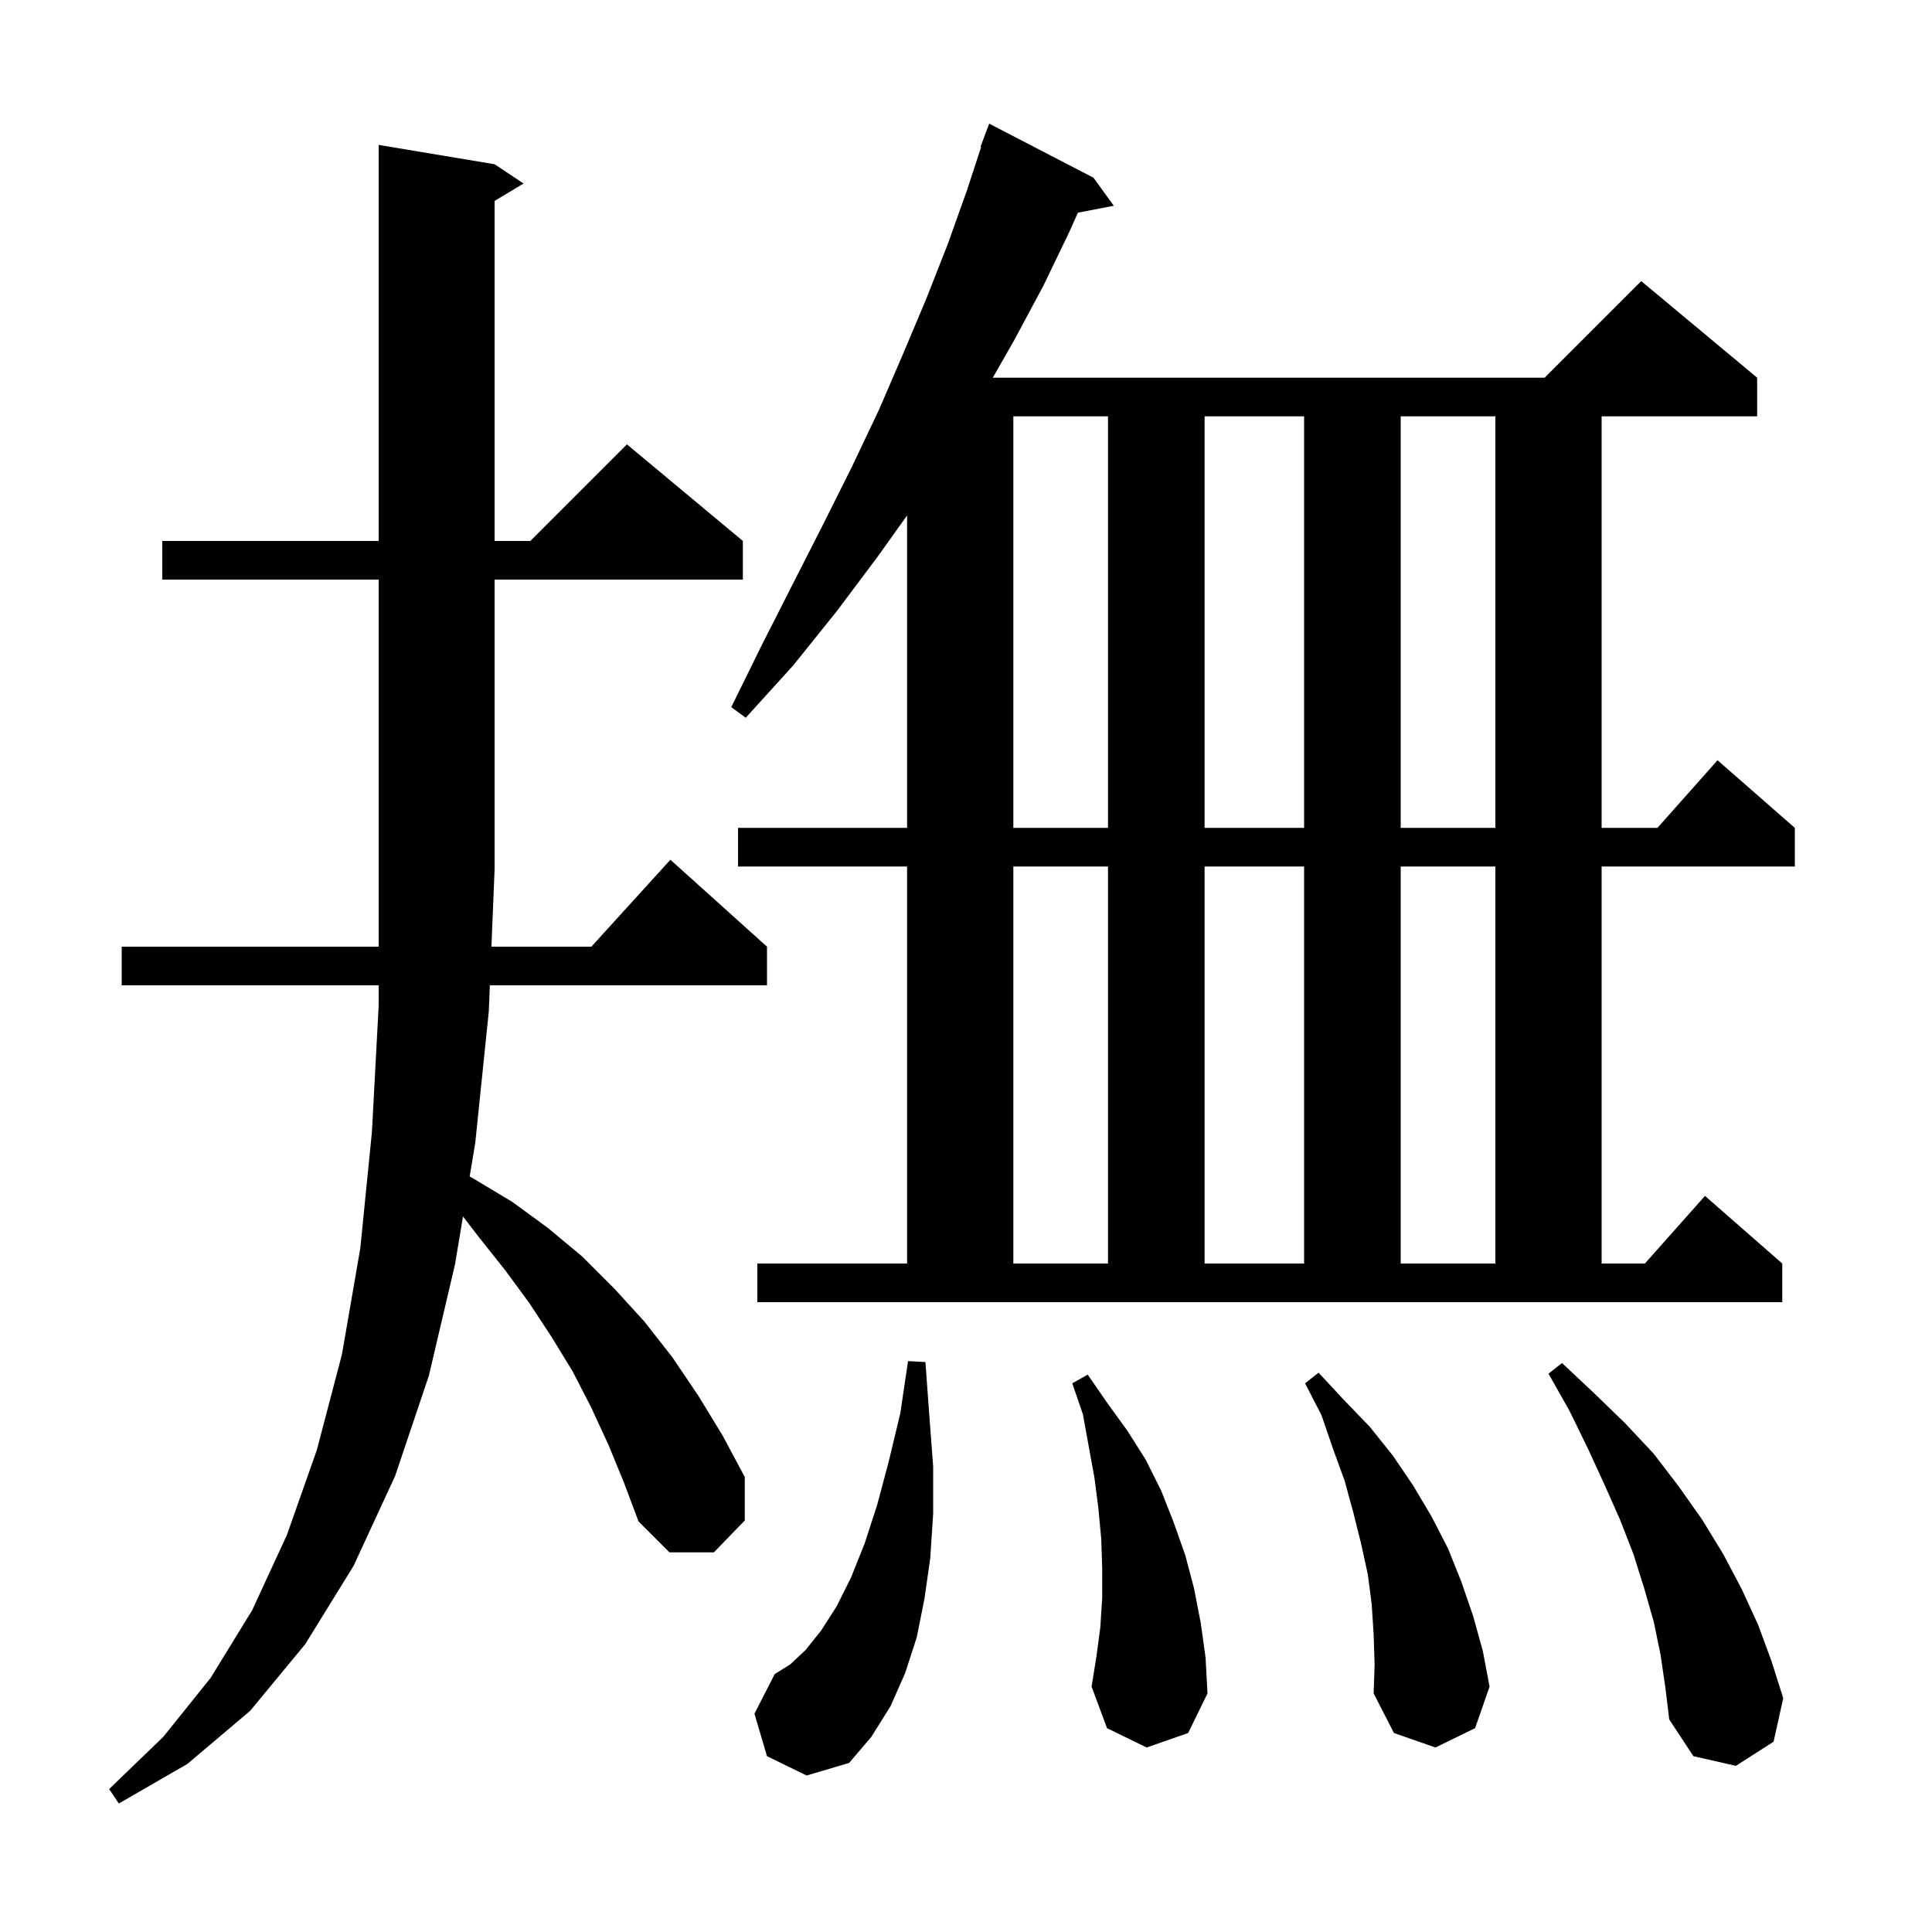 <svg xmlns="http://www.w3.org/2000/svg" xmlns:xlink="http://www.w3.org/1999/xlink" version="1.1" baseProfile="full" viewBox="0 0 200 200" width="200" height="200"><g fill="currentColor"><path d="M 63.0 149.6 L 61.2 145.7 L 59.3 142.0 L 57.1 138.4 L 54.8 134.9 L 52.3 131.5 L 49.6 128.1 L 47.928 125.932 L 47.1 130.9 L 44.4 142.4 L 40.9 152.8 L 36.6 162.1 L 31.6 170.2 L 25.9 177.1 L 19.4 182.6 L 12.3 186.7 L 11.3 185.2 L 16.9 179.8 L 21.8 173.7 L 26.1 166.7 L 29.7 158.9 L 32.8 150.1 L 35.4 140.2 L 37.3 129.2 L 38.5 117.2 L 39.2 104.1 L 39.2 102.0 L 12.6 102.0 L 12.6 98.0 L 39.2 98.0 L 39.2 60.0 L 16.8 60.0 L 16.8 56.0 L 39.2 56.0 L 39.2 15.0 L 51.2 17.0 L 54.2 19.0 L 51.2 20.8 L 51.2 56.0 L 54.9 56.0 L 64.9 46.0 L 76.9 56.0 L 76.9 60.0 L 51.2 60.0 L 51.2 90.0 L 50.873 98.0 L 61.218 98.0 L 69.4 89.0 L 79.4 98.0 L 79.4 102.0 L 50.71 102.0 L 50.6 104.7 L 49.2 118.3 L 48.618 121.795 L 49.0 122.0 L 53.0 124.4 L 56.7 127.1 L 60.3 130.1 L 63.6 133.4 L 66.7 136.8 L 69.6 140.5 L 72.3 144.5 L 74.8 148.6 L 77.1 152.9 L 77.1 157.4 L 73.9 160.7 L 69.3 160.7 L 66.1 157.5 L 64.6 153.5 Z M 171.9 171.3 L 171.2 167.9 L 170.2 164.4 L 169.1 160.9 L 167.7 157.3 L 166.1 153.7 L 164.4 150.0 L 162.5 146.1 L 160.3 142.2 L 161.7 141.1 L 165.0 144.2 L 168.2 147.3 L 171.2 150.5 L 173.8 153.9 L 176.2 157.3 L 178.4 160.9 L 180.3 164.5 L 182.0 168.2 L 183.4 172.0 L 184.6 175.8 L 183.6 180.3 L 179.7 182.8 L 175.3 181.8 L 172.8 178.0 L 172.4 174.7 Z M 79.4 181.8 L 78.1 177.4 L 80.2 173.3 L 81.8 172.3 L 83.4 170.8 L 85.0 168.8 L 86.6 166.3 L 88.1 163.3 L 89.5 159.8 L 90.8 155.8 L 92.0 151.3 L 93.2 146.3 L 94.0 140.9 L 95.8 141.0 L 96.2 146.5 L 96.6 151.8 L 96.6 156.7 L 96.3 161.3 L 95.7 165.5 L 94.9 169.5 L 93.7 173.2 L 92.2 176.6 L 90.2 179.8 L 87.9 182.5 L 83.5 183.8 Z M 142.2 169.2 L 142.0 166.1 L 141.6 163.0 L 140.9 159.8 L 140.1 156.6 L 139.2 153.3 L 138.0 150.0 L 136.8 146.5 L 135.1 143.2 L 136.5 142.1 L 139.1 144.9 L 141.8 147.7 L 144.2 150.7 L 146.3 153.8 L 148.2 157.0 L 149.9 160.3 L 151.3 163.8 L 152.5 167.3 L 153.5 170.9 L 154.2 174.6 L 152.7 178.9 L 148.6 180.9 L 144.3 179.4 L 142.2 175.3 L 142.3 172.3 Z M 118.7 180.9 L 114.6 178.9 L 113.0 174.6 L 113.5 171.5 L 113.9 168.5 L 114.1 165.4 L 114.1 162.4 L 114.0 159.3 L 113.7 156.1 L 113.3 153.0 L 112.1 146.4 L 111.0 143.2 L 112.6 142.3 L 114.6 145.2 L 116.7 148.1 L 118.6 151.1 L 120.2 154.3 L 121.5 157.6 L 122.7 161.0 L 123.6 164.4 L 124.3 168.0 L 124.8 171.6 L 125.0 175.3 L 123.0 179.4 Z M 169.9 29.1 L 181.9 39.1 L 181.9 43.1 L 165.8 43.1 L 165.8 85.7 L 171.578 85.7 L 177.8 78.7 L 185.8 85.7 L 185.8 89.7 L 165.8 89.7 L 165.8 130.8 L 170.278 130.8 L 176.5 123.8 L 184.5 130.8 L 184.5 134.8 L 78.4 134.8 L 78.4 130.8 L 93.9 130.8 L 93.9 89.7 L 76.4 89.7 L 76.4 85.7 L 93.9 85.7 L 93.9 53.36 L 90.8 57.7 L 86.6 63.3 L 82.1 68.9 L 77.2 74.3 L 75.7 73.2 L 78.9 66.7 L 82.1 60.4 L 85.2 54.3 L 88.2 48.3 L 91.0 42.4 L 93.5 36.6 L 95.9 30.9 L 98.1 25.3 L 100.1 19.7 L 101.567 15.218 L 101.5 15.2 L 102.4 12.8 L 113.2 18.4 L 115.3 21.3 L 111.585 22.017 L 110.7 24.0 L 108.0 29.6 L 105.0 35.2 L 102.771 39.1 L 159.9 39.1 Z M 104.9 89.7 L 104.9 130.8 L 114.7 130.8 L 114.7 89.7 Z M 124.7 89.7 L 124.7 130.8 L 135.0 130.8 L 135.0 89.7 Z M 145.0 89.7 L 145.0 130.8 L 154.8 130.8 L 154.8 89.7 Z M 104.9 43.1 L 104.9 85.7 L 114.7 85.7 L 114.7 43.1 Z M 124.7 43.1 L 124.7 85.7 L 135.0 85.7 L 135.0 43.1 Z M 145.0 43.1 L 145.0 85.7 L 154.8 85.7 L 154.8 43.1 Z "/></g></svg>